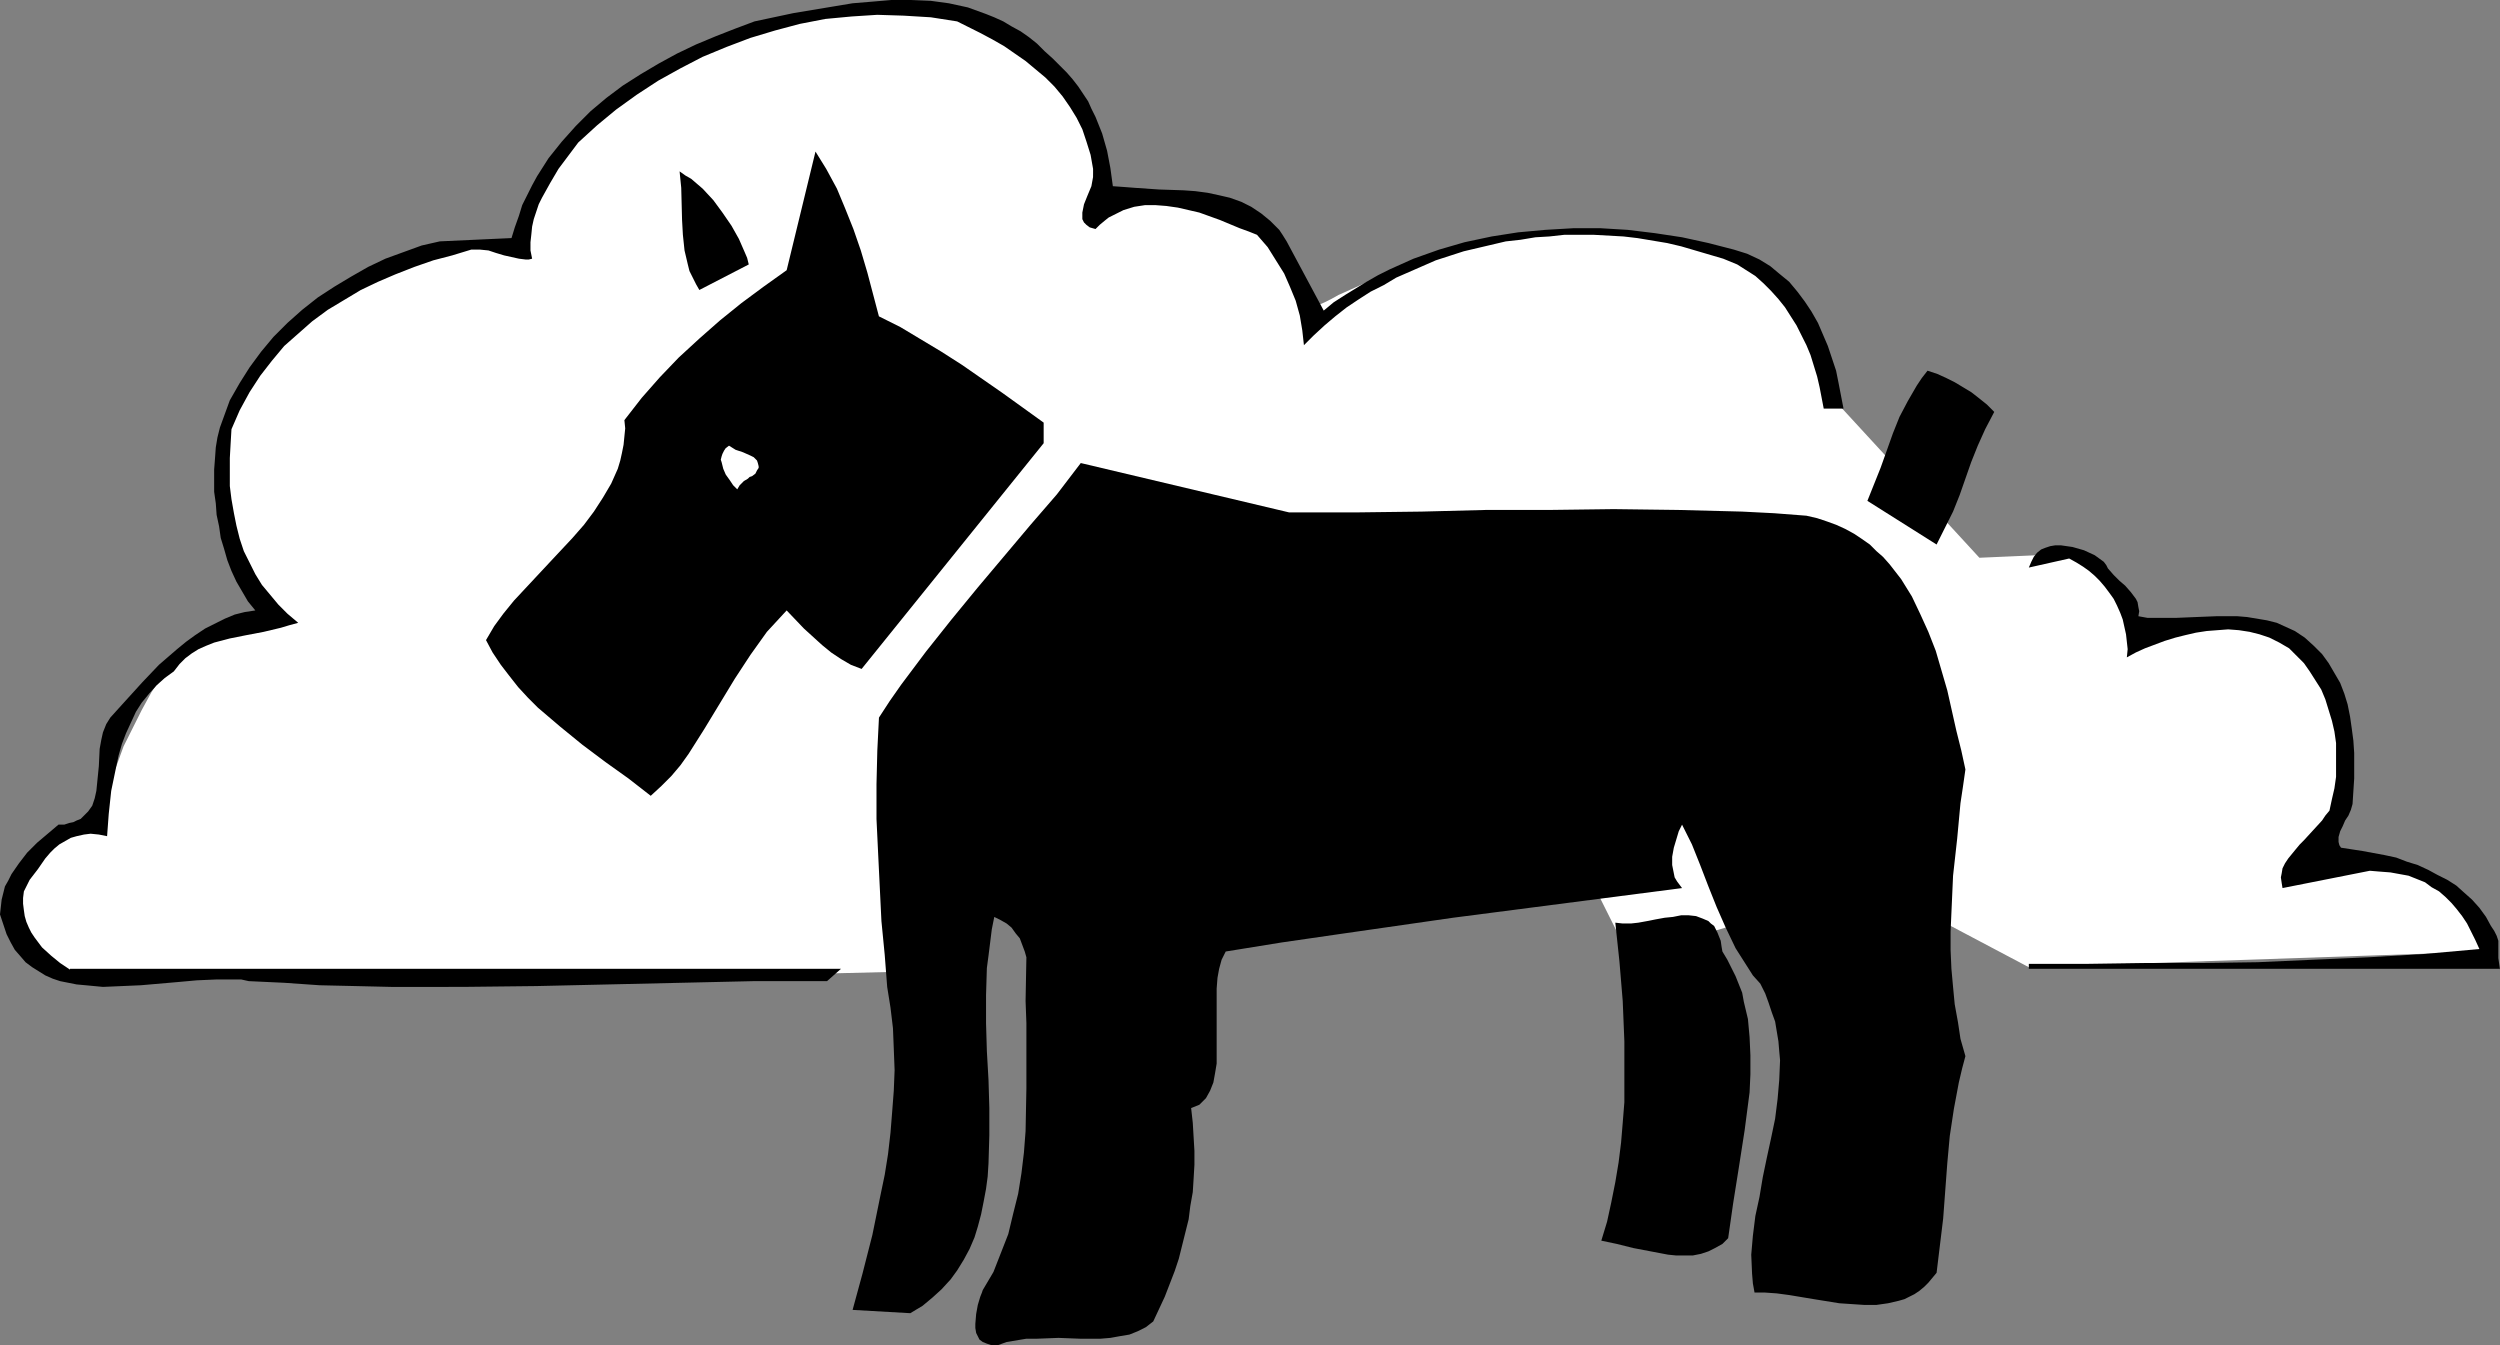 <?xml version="1.0" encoding="UTF-8" standalone="no"?>
<svg
   version="1.0"
   width="129.766mm"
   height="69.829mm"
   id="svg9"
   sodipodi:docname="Dog 068.wmf"
   xmlns:inkscape="http://www.inkscape.org/namespaces/inkscape"
   xmlns:sodipodi="http://sodipodi.sourceforge.net/DTD/sodipodi-0.dtd"
   xmlns="http://www.w3.org/2000/svg"
   xmlns:svg="http://www.w3.org/2000/svg">
  <rect width="100%" height="100%" fill="#808080" stroke="none"/>
  <sodipodi:namedview
     id="namedview9"
     pagecolor="#ffffff"
     bordercolor="#000000"
     borderopacity="0.25"
     inkscape:showpageshadow="2"
     inkscape:pageopacity="0.0"
     inkscape:pagecheckerboard="0"
     inkscape:deskcolor="#d1d1d1"
     inkscape:document-units="mm" />
  <defs
     id="defs1">
    <pattern
       id="WMFhbasepattern"
       patternUnits="userSpaceOnUse"
       width="6"
       height="6"
       x="0"
       y="0" />
  </defs>
  <path
     style="fill:#ffffff;fill-opacity:1;fill-rule:evenodd;stroke:none"
     d="m 160.307,191.031 -146.571,0.808 -0.162,-0.162 -0.162,-0.162 -0.485,-0.162 -0.485,-0.323 -0.646,-0.485 -0.646,-0.323 -1.616,-1.293 -1.778,-1.455 -1.778,-1.616 -1.616,-1.939 -0.646,-0.97 -0.646,-1.131 -0.646,-1.131 -0.323,-1.131 -0.323,-1.131 -0.162,-1.131 0.162,-1.293 0.162,-1.131 0.485,-1.293 0.646,-1.293 0.97,-1.293 1.131,-1.293 1.616,-1.293 1.616,-1.293 2.101,-1.293 2.424,-1.293 2.747,-1.293 3.232,-1.131 v -0.162 l 0.162,-0.323 v -0.485 l 0.323,-0.646 0.162,-0.97 0.323,-0.97 0.485,-1.131 0.323,-1.293 0.485,-1.455 0.485,-1.455 0.646,-1.616 0.646,-1.616 1.293,-3.556 1.778,-3.556 1.778,-3.556 1.939,-3.556 2.262,-3.394 1.131,-1.616 1.293,-1.455 1.293,-1.293 1.293,-1.293 1.293,-1.131 1.454,-0.97 1.454,-0.97 1.454,-0.485 1.616,-0.646 1.454,-0.162 h 0.162 l 0.323,0.162 h 0.485 0.646 l 1.454,0.162 0.808,-0.162 0.646,-0.162 0.485,-0.485 0.485,-0.485 v -0.646 -0.485 l -0.162,-0.97 -0.323,-0.646 -0.323,-0.646 -0.323,-0.808 -0.646,-0.808 -0.646,-0.97 -0.646,-0.97 -0.97,-0.97 v -0.162 l -0.162,-0.162 v -0.485 l -0.162,-0.485 -0.162,-0.808 -0.323,-0.808 -0.323,-0.97 -0.162,-0.97 -0.323,-1.131 -0.162,-1.293 -0.646,-2.909 -0.485,-3.071 -0.323,-3.232 -0.162,-3.556 v -3.394 l 0.323,-3.717 0.485,-3.394 0.485,-1.778 0.485,-1.616 0.646,-1.616 0.808,-1.616 0.808,-1.455 0.97,-1.455 0.97,-1.293 1.293,-1.293 v 0 l 0.323,-0.323 0.323,-0.323 0.485,-0.485 0.646,-0.646 0.808,-0.808 0.808,-0.808 0.97,-0.97 1.131,-0.97 1.131,-0.97 1.454,-1.131 1.293,-1.131 3.07,-2.424 3.394,-2.424 3.717,-2.424 3.878,-2.101 4.202,-1.939 2.101,-0.808 2.101,-0.808 2.101,-0.646 2.262,-0.485 2.262,-0.323 2.262,-0.323 2.101,-0.162 2.262,0.162 2.262,0.162 2.262,0.485 v 0 -0.323 l 0.162,-0.323 0.162,-0.485 0.162,-0.646 0.323,-0.808 0.323,-0.97 0.485,-0.97 0.485,-0.97 0.646,-1.293 0.646,-1.293 0.646,-1.293 0.808,-1.455 0.97,-1.455 1.131,-1.455 1.131,-1.616 1.131,-1.616 1.454,-1.616 1.454,-1.778 1.616,-1.616 1.616,-1.778 1.778,-1.778 2.101,-1.616 2.101,-1.778 2.262,-1.616 2.262,-1.616 2.586,-1.616 2.586,-1.616 2.909,-1.455 3.07,-1.455 3.07,-1.455 3.394,-1.293 V 6.95 l 0.646,-0.162 0.646,-0.323 0.97,-0.323 1.293,-0.323 1.454,-0.485 1.778,-0.323 1.778,-0.646 2.262,-0.485 2.101,-0.485 2.424,-0.323 2.586,-0.485 2.747,-0.323 2.747,-0.323 2.747,-0.162 2.909,-0.162 h 2.909 l 2.909,0.323 3.07,0.323 2.909,0.323 2.909,0.646 2.909,0.808 2.909,1.131 2.747,1.293 2.586,1.455 2.747,1.778 2.424,2.101 2.262,2.263 2.101,2.586 0.97,1.455 1.131,1.455 0.808,1.616 0.808,1.616 0.808,1.778 0.808,1.939 v 0 l 0.162,0.162 v 0.162 l 0.162,0.485 0.162,0.323 V 28.283 l 0.162,0.808 0.162,0.808 v 0.97 0.97 1.293 1.293 1.455 l -0.323,1.616 -0.162,1.778 -0.323,1.778 h 0.162 l 0.323,-0.162 0.485,-0.323 0.646,-0.323 0.808,-0.485 0.97,-0.323 1.131,-0.485 1.131,-0.323 1.293,-0.323 1.454,-0.323 1.454,-0.162 h 1.454 l 1.616,0.323 1.616,0.323 1.778,0.485 1.616,0.646 h 0.162 0.646 0.97 1.293 l 1.616,0.323 1.778,0.323 1.778,0.485 2.101,0.808 2.101,0.97 2.101,1.293 0.97,0.808 1.131,0.808 0.97,1.131 0.97,1.131 0.808,1.131 0.97,1.293 0.808,1.455 0.808,1.616 0.808,1.778 0.646,1.778 0.646,2.101 0.485,2.101 0.162,-0.162 0.485,-0.162 0.646,-0.323 0.97,-0.485 1.131,-0.485 1.293,-0.646 1.454,-0.808 1.454,-0.646 6.464,-2.909 1.454,-0.485 1.454,-0.646 1.293,-0.323 1.131,-0.323 v 0 l 0.323,-0.162 0.162,-0.162 0.485,-0.162 0.646,-0.162 0.646,-0.323 1.616,-0.646 0.97,-0.323 1.131,-0.323 2.424,-0.808 2.747,-0.808 2.909,-0.808 3.232,-0.646 3.555,-0.808 3.555,-0.485 3.717,-0.323 3.878,-0.323 h 3.878 l 4.04,0.323 3.878,0.485 v 0 h 0.323 1.131 0.646 0.97 0.97 1.131 l 1.293,0.162 1.293,0.162 1.454,0.162 1.454,0.323 1.616,0.323 1.616,0.485 1.616,0.485 1.778,0.646 1.778,0.808 1.616,0.808 1.778,0.97 1.778,1.131 1.778,1.293 1.616,1.455 1.778,1.455 1.616,1.778 1.454,1.939 1.616,1.939 1.293,2.424 1.293,2.424 1.293,2.586 1.131,2.909 0.97,3.071 0.808,3.394 27.795,30.222 14.706,-0.646 h 0.646 l 0.646,0.162 h 0.97 l 1.131,0.162 1.131,0.323 1.293,0.485 1.293,0.646 1.454,0.808 1.293,0.97 1.293,1.293 1.131,1.455 0.97,1.778 0.485,0.97 0.808,2.263 0.162,1.293 0.323,1.455 0.162,1.455 v 0 l 0.162,-0.162 h 0.323 l 0.323,-0.162 h 0.646 l 0.485,-0.162 1.293,-0.323 1.778,-0.323 1.939,-0.323 2.101,-0.323 2.101,-0.323 4.686,-0.323 2.262,-0.162 h 2.262 l 1.939,0.162 1.939,0.323 1.778,0.485 0.646,0.323 0.646,0.323 0.162,0.162 h 0.162 l 0.162,0.162 0.485,0.323 0.485,0.323 0.485,0.323 1.293,0.97 1.454,1.293 1.616,1.455 1.616,1.616 1.616,1.939 1.616,1.939 1.454,2.263 1.131,2.263 0.97,2.586 0.323,1.131 0.162,1.293 0.162,1.455 v 1.293 l -0.162,1.293 -0.323,1.455 -0.323,1.455 -0.646,1.293 v 0.162 0.485 l -0.162,0.646 v 0.808 l -0.162,1.131 -0.323,1.293 -0.323,1.293 -0.485,1.616 -0.485,1.455 -0.646,1.778 -0.97,1.616 -0.97,1.778 -1.131,1.616 -1.454,1.778 -1.454,1.616 -1.778,1.455 h 0.162 l 0.485,-0.323 0.646,-0.162 0.97,-0.323 1.293,-0.323 1.454,-0.323 1.454,-0.485 1.778,-0.323 1.939,-0.162 1.939,-0.323 h 1.939 2.101 l 2.101,0.323 1.939,0.323 2.101,0.646 1.939,0.808 v 0.162 l 0.485,0.162 0.808,0.162 0.808,0.485 1.131,0.485 1.131,0.646 1.293,0.808 1.293,0.808 1.293,1.131 1.293,1.131 1.293,1.131 1.131,1.455 0.97,1.455 0.646,1.616 0.646,1.616 0.162,1.939 -89.688,3.071 -30.866,-16.323 -32.482,9.697 h -17.291 l -5.01,-10.02 -74.013,9.374 -47.187,-5.01 -5.01,12.929 z"
     id="path1" />
  <path
     style="fill:#000000;fill-opacity:1;fill-rule:evenodd;stroke:none"
     d="m 206.525,11.475 1.293,1.293 1.454,1.455 1.131,1.293 1.131,1.455 0.97,1.455 0.97,1.455 0.646,1.455 0.808,1.616 1.293,3.232 0.97,3.394 0.646,3.394 0.485,3.556 2.262,0.162 2.101,0.162 4.686,0.323 4.848,0.162 2.262,0.162 2.424,0.323 2.262,0.485 2.101,0.485 2.262,0.808 1.939,0.97 1.939,1.293 1.778,1.455 0.808,0.808 0.97,0.97 0.646,0.97 0.808,1.293 7.272,13.576 1.939,-1.616 2.262,-1.455 2.101,-1.293 2.101,-1.293 2.262,-1.293 2.262,-1.131 4.686,-2.101 5.01,-1.778 5.01,-1.455 5.333,-1.131 5.171,-0.808 5.333,-0.485 5.494,-0.323 h 5.333 l 5.333,0.323 5.333,0.646 5.333,0.808 5.171,1.131 5.01,1.293 2.586,0.808 2.424,1.131 2.101,1.293 1.939,1.616 1.778,1.455 1.616,1.939 1.454,1.939 1.293,1.939 1.293,2.263 0.97,2.263 0.97,2.263 1.616,4.849 0.485,2.424 0.97,5.01 H 357.782 l -0.808,-4.202 -0.485,-2.101 -0.646,-2.101 -0.646,-2.101 -0.808,-1.939 -0.97,-1.939 -0.97,-1.939 -1.131,-1.778 -1.131,-1.778 -1.293,-1.616 -1.454,-1.616 -1.454,-1.455 -1.616,-1.455 -1.778,-1.131 -1.778,-1.131 -2.747,-1.131 -2.747,-0.808 -2.747,-0.808 -2.747,-0.808 -2.747,-0.646 -2.909,-0.485 -2.909,-0.485 -2.747,-0.323 -2.909,-0.162 -2.909,-0.162 h -2.909 -2.909 l -2.909,0.323 -2.747,0.162 -2.909,0.485 -2.909,0.323 -2.747,0.646 -2.747,0.646 -2.747,0.646 -5.494,1.778 -2.586,1.131 -2.586,1.131 -2.586,1.131 -2.424,1.455 -2.586,1.293 -2.262,1.455 -2.424,1.616 -2.262,1.778 -2.101,1.778 -2.101,1.939 -1.939,1.939 -0.323,-2.909 -0.485,-2.909 -0.808,-2.909 -1.131,-2.747 -1.131,-2.586 -1.616,-2.586 -1.616,-2.586 -2.101,-2.424 -1.616,-0.646 -1.778,-0.646 -3.878,-1.616 -4.04,-1.455 -2.101,-0.485 -2.101,-0.485 -2.262,-0.323 -2.101,-0.162 h -2.101 l -2.101,0.323 -2.101,0.646 -1.939,0.97 -0.97,0.485 -0.808,0.646 -0.97,0.808 -0.808,0.808 -1.131,-0.323 -0.646,-0.485 -0.485,-0.485 -0.323,-0.646 v -0.646 -0.646 l 0.162,-0.808 0.162,-0.808 0.646,-1.616 0.808,-1.939 0.323,-1.778 V 33.94 33.132 l -0.485,-2.747 -0.808,-2.586 -0.808,-2.424 -1.131,-2.263 -1.293,-2.101 -1.454,-2.101 -1.616,-1.939 -1.778,-1.778 -1.939,-1.616 -1.939,-1.616 -2.101,-1.455 -2.101,-1.455 -2.262,-1.293 -2.424,-1.293 -4.525,-2.263 -5.171,-0.808 -5.333,-0.323 -5.171,-0.162 -5.01,0.323 -5.171,0.485 -5.01,0.97 -4.848,1.293 -4.848,1.455 -4.686,1.778 -4.686,1.939 -4.363,2.263 -4.363,2.424 -4.202,2.747 -4.04,2.909 -3.717,3.071 -3.717,3.394 -3.878,5.172 -1.616,2.747 -1.616,2.909 -0.646,1.293 -0.485,1.455 -0.485,1.455 -0.323,1.455 -0.162,1.616 -0.162,1.455 v 1.616 l 0.323,1.616 -0.646,0.162 h -0.646 l -1.293,-0.162 -1.454,-0.323 -1.454,-0.323 -1.616,-0.485 -1.454,-0.485 -1.616,-0.162 h -1.778 l -3.717,1.131 -3.717,0.97 -3.717,1.293 -3.717,1.455 -3.394,1.455 -3.394,1.616 -3.232,1.939 -3.232,1.939 -3.07,2.263 -2.747,2.424 -2.747,2.424 -2.424,2.909 -2.262,2.909 -2.101,3.232 -1.939,3.556 -1.616,3.717 -0.162,2.747 -0.162,2.909 v 2.747 2.747 l 0.323,2.586 0.485,2.747 0.485,2.424 0.646,2.586 0.808,2.424 1.131,2.263 1.131,2.263 1.293,2.101 1.616,1.939 1.616,1.939 1.778,1.778 2.101,1.778 -1.778,0.485 -1.616,0.485 -3.394,0.808 -3.394,0.646 -3.232,0.646 -3.07,0.808 -1.616,0.646 -1.454,0.646 -1.293,0.808 -1.293,0.97 -1.131,1.131 -1.131,1.455 -1.778,1.293 -1.616,1.455 -1.454,1.616 -1.454,1.778 -1.131,1.778 -0.97,2.101 -0.97,2.101 -0.808,2.101 -0.646,2.263 -0.485,2.263 -0.97,4.687 -0.485,4.525 -0.323,4.364 -1.616,-0.323 -1.616,-0.162 -1.293,0.162 -1.454,0.323 -1.131,0.323 -1.131,0.646 -1.131,0.646 -0.97,0.808 -0.808,0.808 -0.97,1.131 -1.454,2.101 -1.616,2.101 -1.131,2.263 -0.162,1.293 v 1.131 l 0.162,1.293 0.162,1.131 0.323,1.131 0.485,1.131 0.485,0.97 0.646,0.97 1.454,1.939 1.778,1.616 1.778,1.455 1.939,1.293 v -0.162 H 164.993 l -2.747,2.424 h -14.382 l -14.221,0.323 -14.221,0.323 -14.221,0.323 -14.382,0.162 H 76.76 l -6.949,-0.162 -7.11,-0.162 -6.949,-0.485 -6.949,-0.323 -1.454,-0.323 h -1.616 -3.394 l -3.717,0.162 -3.555,0.323 -3.717,0.323 -3.717,0.323 -3.717,0.162 -3.717,0.162 -3.394,-0.323 -1.778,-0.162 -1.616,-0.323 -1.616,-0.323 -1.454,-0.485 L 8.888,191.355 7.595,190.547 6.302,189.739 5.01,188.769 4.04,187.637 2.909,186.345 2.101,184.89 1.293,183.274 0.646,181.334 0,179.395 l 0.162,-1.455 0.162,-1.455 0.323,-1.293 0.323,-1.293 0.646,-1.131 0.646,-1.293 1.454,-2.101 1.616,-2.101 1.939,-1.939 2.101,-1.778 2.101,-1.778 h 1.131 l 0.97,-0.323 0.808,-0.162 0.646,-0.323 0.808,-0.323 0.485,-0.485 0.97,-0.97 0.808,-1.131 0.485,-1.455 0.323,-1.455 0.162,-1.616 0.323,-3.232 0.162,-3.394 0.323,-1.778 0.323,-1.455 0.646,-1.616 0.808,-1.293 3.07,-3.394 3.232,-3.556 3.232,-3.394 3.555,-3.071 1.778,-1.455 1.778,-1.293 1.939,-1.293 1.939,-0.97 1.939,-0.97 1.939,-0.808 1.939,-0.485 2.101,-0.323 -1.454,-1.778 -1.131,-1.939 -1.131,-1.939 -0.97,-2.101 -0.808,-2.101 -0.646,-2.263 -0.646,-2.101 -0.323,-2.263 -0.485,-2.263 -0.162,-2.263 -0.323,-2.263 v -2.263 -2.101 l 0.162,-2.101 0.162,-2.263 0.323,-1.939 0.485,-1.939 0.646,-1.778 1.293,-3.556 1.939,-3.394 1.939,-3.071 2.262,-3.071 2.424,-2.909 2.747,-2.747 2.909,-2.586 3.07,-2.424 3.232,-2.101 3.232,-1.939 3.394,-1.939 3.394,-1.616 3.555,-1.293 3.555,-1.293 3.555,-0.808 14.059,-0.646 0.646,-2.101 0.808,-2.263 0.646,-2.101 0.97,-1.939 0.97,-1.939 0.97,-1.778 2.262,-3.556 2.586,-3.232 2.747,-3.071 2.909,-2.909 3.07,-2.586 3.232,-2.424 3.555,-2.263 3.555,-2.101 3.555,-1.939 3.717,-1.778 3.878,-1.616 3.717,-1.455 3.878,-1.455 7.595,-1.616 7.757,-1.293 3.878,-0.646 3.878,-0.323 L 174.851,0 h 3.878 l 3.878,0.162 3.555,0.485 3.717,0.808 1.778,0.646 1.778,0.646 1.616,0.646 1.778,0.808 1.616,0.97 1.778,0.97 1.616,1.131 1.616,1.293 1.454,1.455 z"
     id="path2" />
  <path
     style="fill:#000000;fill-opacity:1;fill-rule:evenodd;stroke:none"
     d="m 172.427,62.061 4.202,2.101 4.04,2.424 4.04,2.424 4.04,2.586 7.918,5.495 8.08,5.818 v 4.04 l -35.714,44.283 -2.101,-0.808 -1.939,-1.131 -1.939,-1.293 -1.778,-1.455 -1.778,-1.616 -1.778,-1.616 -3.394,-3.556 -1.939,2.101 -1.939,2.101 -1.616,2.263 -1.616,2.263 -3.07,4.687 -5.979,9.859 -3.07,4.849 -1.616,2.263 -1.778,2.101 -1.939,1.939 -2.101,1.939 -4.363,-3.394 -4.525,-3.232 -4.525,-3.394 -4.363,-3.556 -4.363,-3.717 -1.939,-1.939 -1.939,-2.101 -1.778,-2.263 -1.616,-2.101 -1.616,-2.424 -1.293,-2.424 1.616,-2.748 1.778,-2.424 2.101,-2.586 2.262,-2.424 4.525,-4.849 4.686,-5.01 2.262,-2.586 1.939,-2.586 1.778,-2.747 1.616,-2.747 1.293,-2.909 0.485,-1.616 0.323,-1.455 0.323,-1.616 0.162,-1.616 0.162,-1.616 -0.162,-1.616 3.394,-4.364 3.555,-4.04 3.717,-3.879 4.04,-3.717 4.04,-3.556 4.202,-3.394 4.363,-3.232 4.525,-3.232 5.656,-23.273 2.101,3.394 2.101,3.879 1.616,3.879 1.616,4.04 1.454,4.202 1.293,4.364 z"
     id="path3" />
  <path
     style="fill:#000000;fill-opacity:1;fill-rule:evenodd;stroke:none"
     d="m 146.894,51.879 -9.696,5.01 -0.646,-1.131 -0.646,-1.293 -0.646,-1.293 -0.323,-1.293 -0.646,-2.747 -0.323,-3.071 -0.162,-2.909 -0.162,-6.303 -0.323,-3.232 1.131,0.808 1.131,0.646 1.131,0.97 1.131,0.97 2.101,2.263 1.778,2.424 1.778,2.586 1.454,2.586 1.131,2.586 0.485,1.131 z"
     id="path4" />
  <path
     style="fill:#000000;fill-opacity:1;fill-rule:evenodd;stroke:none"
     d="m 391.233,80.809 -1.778,3.394 -1.454,3.232 -1.293,3.232 -1.131,3.232 -1.131,3.232 -1.293,3.232 -1.616,3.232 -1.616,3.232 -13.574,-8.566 1.293,-3.232 1.293,-3.232 2.424,-6.788 1.293,-3.232 1.616,-3.071 1.778,-3.071 0.97,-1.455 1.131,-1.455 1.939,0.646 1.778,0.808 1.616,0.808 1.616,0.97 1.616,0.97 1.454,1.131 1.616,1.293 z"
     id="path5" />
  <path
     style="fill:#ffffff;fill-opacity:1;fill-rule:evenodd;stroke:none"
     d="m 148.51,90.344 0.162,0.485 0.162,0.646 v 0.323 l -0.323,0.485 -0.323,0.646 -0.646,0.485 -0.485,0.162 -0.323,0.323 -0.808,0.485 -0.808,0.808 -0.485,0.808 -0.808,-0.808 -0.646,-0.97 -0.808,-1.131 -0.485,-1.131 -0.323,-1.293 -0.162,-0.485 0.162,-0.646 0.162,-0.485 0.323,-0.646 0.323,-0.485 0.646,-0.485 1.293,0.808 1.454,0.485 1.454,0.646 0.646,0.323 z"
     id="path6" />
  <path
     style="fill:#000000;fill-opacity:1;fill-rule:evenodd;stroke:none"
     d="m 252.904,100.526 h 13.09 l 12.928,-0.162 12.605,-0.323 h 12.443 l 12.605,-0.162 12.605,0.162 12.605,0.323 6.302,0.323 6.302,0.485 2.101,0.485 1.939,0.646 1.778,0.646 1.778,0.808 1.778,0.97 1.454,0.97 1.616,1.131 1.293,1.293 1.293,1.131 1.293,1.455 1.131,1.455 1.131,1.455 2.101,3.394 1.616,3.394 1.616,3.556 1.454,3.717 1.131,3.879 1.131,3.879 1.778,7.919 0.97,3.879 0.808,3.717 -0.485,3.394 -0.485,3.232 -0.646,6.95 -0.808,7.273 -0.323,7.273 -0.162,3.717 v 3.556 l 0.162,3.717 0.323,3.556 0.323,3.394 0.646,3.556 0.485,3.232 0.97,3.394 -0.646,2.424 -0.646,2.747 -0.97,5.172 -0.808,5.333 -0.485,5.333 -0.808,10.828 -0.646,5.333 -0.646,5.333 -0.808,0.97 -0.808,0.97 -0.808,0.808 -0.97,0.808 -0.97,0.646 -0.97,0.485 -0.97,0.485 -1.131,0.323 -2.101,0.485 -2.262,0.323 h -2.424 l -2.424,-0.162 -2.424,-0.162 -5.01,-0.808 -4.848,-0.808 -2.424,-0.323 -2.262,-0.162 h -2.101 l -0.323,-1.778 -0.162,-1.939 -0.162,-3.717 0.323,-3.717 0.485,-3.879 0.808,-3.717 0.646,-3.879 0.808,-3.879 0.808,-3.717 0.808,-3.879 0.485,-3.879 0.323,-3.717 0.162,-3.879 -0.162,-1.778 -0.162,-1.939 -0.323,-1.939 -0.323,-1.939 -0.646,-1.778 -0.646,-1.939 -0.646,-1.778 -0.97,-1.939 -1.454,-1.616 -1.131,-1.778 -1.131,-1.778 -1.131,-1.778 -1.939,-4.04 -1.778,-4.04 -1.616,-4.04 -0.808,-2.101 -0.808,-2.101 -1.616,-4.04 -1.939,-3.879 -0.646,1.293 -0.485,1.616 -0.485,1.616 -0.323,1.778 v 1.616 l 0.323,1.616 0.162,0.808 0.485,0.808 0.485,0.646 0.485,0.646 -22.462,2.909 -22.462,2.909 -22.462,3.232 -11.15,1.616 -10.989,1.778 -0.808,1.616 -0.485,1.778 -0.323,1.778 -0.162,2.101 v 1.939 2.101 4.364 4.202 2.101 l -0.323,1.939 -0.323,1.778 -0.646,1.616 -0.808,1.455 -1.293,1.293 -1.616,0.646 0.323,2.909 0.162,2.747 0.162,2.747 v 2.748 l -0.162,2.747 -0.162,2.586 -0.485,2.747 -0.323,2.586 -0.646,2.586 -0.646,2.586 -0.646,2.586 -0.808,2.424 -1.939,5.01 -2.262,4.849 -1.454,1.131 -1.616,0.808 -1.616,0.646 -1.939,0.323 -1.778,0.323 -1.939,0.162 h -4.04 l -4.202,-0.162 -4.202,0.162 h -2.101 l -1.939,0.323 -1.939,0.323 -1.778,0.646 h -1.131 l -0.97,-0.323 -0.808,-0.323 -0.646,-0.485 -0.323,-0.646 -0.323,-0.646 -0.162,-0.97 v -0.808 l 0.162,-1.939 0.323,-1.778 0.485,-1.616 0.323,-0.808 0.162,-0.485 2.101,-3.556 1.454,-3.717 1.454,-3.717 0.97,-4.04 0.97,-3.879 0.646,-4.04 0.485,-4.04 0.323,-4.202 0.162,-8.404 v -8.566 -4.202 l -0.162,-4.364 0.162,-8.566 -0.323,-1.131 -0.485,-1.293 -0.485,-1.293 -0.808,-0.97 -0.808,-1.131 -0.97,-0.808 -1.131,-0.646 -1.293,-0.646 -0.485,2.424 -0.323,2.586 -0.323,2.586 -0.323,2.424 -0.162,5.333 v 5.495 l 0.162,5.495 0.323,5.657 0.162,5.495 v 5.333 l -0.162,5.495 -0.162,2.586 -0.323,2.424 -0.485,2.586 -0.485,2.424 -0.646,2.424 -0.646,2.101 -0.97,2.263 -1.131,2.101 -1.293,2.101 -1.293,1.778 -1.778,1.939 -1.778,1.616 -1.939,1.616 -2.424,1.455 -11.312,-0.646 0.97,-3.556 0.97,-3.556 1.939,-7.596 1.616,-7.919 0.808,-3.879 0.646,-4.04 0.485,-4.202 0.323,-4.04 0.323,-4.202 0.162,-4.04 -0.162,-4.202 -0.162,-4.04 -0.485,-4.04 -0.646,-4.04 -0.485,-6.303 -0.646,-6.626 -0.323,-6.626 -0.323,-6.626 -0.323,-6.788 v -6.788 l 0.162,-6.626 0.323,-6.465 2.101,-3.232 2.262,-3.232 4.848,-6.465 5.01,-6.303 5.171,-6.303 5.171,-6.141 5.171,-6.141 5.171,-5.98 4.686,-6.141 z"
     id="path7" />
  <path
     style="fill:#000000;fill-opacity:1;fill-rule:evenodd;stroke:none"
     d="m 419.513,120.89 1.778,0.323 h 1.778 3.878 l 3.878,-0.162 4.04,-0.162 h 4.04 l 1.939,0.162 1.939,0.323 1.939,0.323 1.939,0.485 1.778,0.808 1.778,0.808 1.939,1.293 1.778,1.616 1.616,1.616 1.293,1.778 1.131,1.939 1.131,1.939 0.808,2.101 0.646,2.101 0.485,2.424 0.323,2.263 0.323,2.424 0.162,2.424 v 2.424 2.586 l -0.323,5.01 -0.323,1.131 -0.485,1.131 -0.646,0.97 -0.485,1.131 -0.485,0.97 -0.323,1.131 v 0.97 l 0.162,0.646 0.323,0.485 4.202,0.646 4.363,0.808 2.262,0.485 2.101,0.808 2.101,0.646 2.101,0.97 1.778,0.97 1.939,0.97 1.778,1.131 1.616,1.455 1.454,1.293 1.454,1.616 1.293,1.778 0.97,1.778 0.646,0.97 0.485,0.97 0.323,0.97 v 1.131 2.263 l 0.162,1.131 0.162,1.131 v -0.162 h -92.435 v -0.97 h 11.474 l 11.15,-0.162 h 11.15 l 11.15,-0.162 10.827,-0.485 10.989,-0.485 10.827,-0.646 10.827,-0.97 -0.808,-1.778 -0.808,-1.616 -0.808,-1.616 -0.97,-1.455 -1.131,-1.455 -0.97,-1.131 -1.131,-1.131 -1.293,-1.131 -1.454,-0.808 -1.293,-0.97 -1.616,-0.646 -1.616,-0.646 -1.778,-0.323 -1.778,-0.323 -2.101,-0.162 -1.939,-0.162 -17.13,3.394 -0.162,-0.97 -0.162,-1.131 0.162,-0.808 0.162,-0.97 0.485,-0.97 0.646,-0.97 1.454,-1.778 0.808,-0.97 0.808,-0.808 1.778,-1.939 1.778,-1.939 0.646,-0.97 0.808,-0.97 0.485,-2.263 0.485,-2.101 0.323,-2.263 v -2.263 -2.263 -2.101 l -0.323,-2.263 -0.485,-2.101 -0.646,-2.101 -0.646,-2.101 -0.808,-1.939 -1.131,-1.778 -1.131,-1.778 -1.131,-1.616 -1.454,-1.455 -1.454,-1.455 -1.939,-1.131 -1.939,-0.97 -1.939,-0.646 -1.939,-0.485 -2.101,-0.323 -2.101,-0.162 -2.101,0.162 -2.101,0.162 -2.101,0.323 -2.101,0.485 -1.939,0.485 -2.101,0.646 -3.878,1.455 -1.778,0.808 -1.778,0.97 0.162,-1.616 -0.162,-1.455 -0.162,-1.455 -0.323,-1.455 -0.323,-1.455 -0.485,-1.293 -0.646,-1.455 -0.646,-1.293 -0.808,-1.131 -0.97,-1.293 -0.97,-1.131 -0.97,-0.97 -1.131,-0.97 -1.131,-0.808 -1.293,-0.808 -1.454,-0.808 -7.918,1.778 0.485,-1.131 0.485,-0.97 0.646,-0.808 0.808,-0.646 0.808,-0.323 0.97,-0.323 0.97,-0.162 h 1.131 l 1.131,0.162 1.131,0.162 2.262,0.646 2.101,0.97 1.778,1.293 0.485,0.646 0.323,0.646 1.131,1.293 1.131,1.131 1.131,0.97 1.131,1.293 0.97,1.293 0.323,0.646 0.162,0.97 0.162,0.808 z"
     id="path8" />
  <path
     style="fill:#000000;fill-opacity:1;fill-rule:evenodd;stroke:none"
     d="m 337.905,186.668 0.97,1.616 0.808,1.616 0.808,1.616 0.646,1.616 0.646,1.616 0.323,1.778 0.808,3.394 0.323,3.556 0.162,3.556 v 3.717 l -0.162,3.556 -0.485,3.717 -0.485,3.717 -1.131,7.273 -1.131,7.111 -0.485,3.394 -0.485,3.394 -1.131,1.131 -1.454,0.808 -1.293,0.646 -1.454,0.485 -1.616,0.323 h -1.616 -1.616 l -1.616,-0.162 -3.394,-0.646 -3.394,-0.646 -3.232,-0.808 -3.07,-0.646 1.131,-3.717 0.808,-3.717 0.808,-4.04 0.646,-3.879 0.485,-3.879 0.323,-3.879 0.323,-4.04 v -4.04 -7.919 l -0.323,-7.919 -0.646,-7.758 -0.808,-7.596 1.454,0.162 h 1.616 l 1.454,-0.162 1.778,-0.323 1.616,-0.323 1.778,-0.323 1.616,-0.162 1.616,-0.323 h 1.454 l 1.454,0.162 1.293,0.485 1.131,0.485 0.485,0.485 0.646,0.485 0.323,0.646 0.323,0.646 0.323,0.808 0.323,0.808 0.162,1.131 z"
     id="path9" />
</svg>
